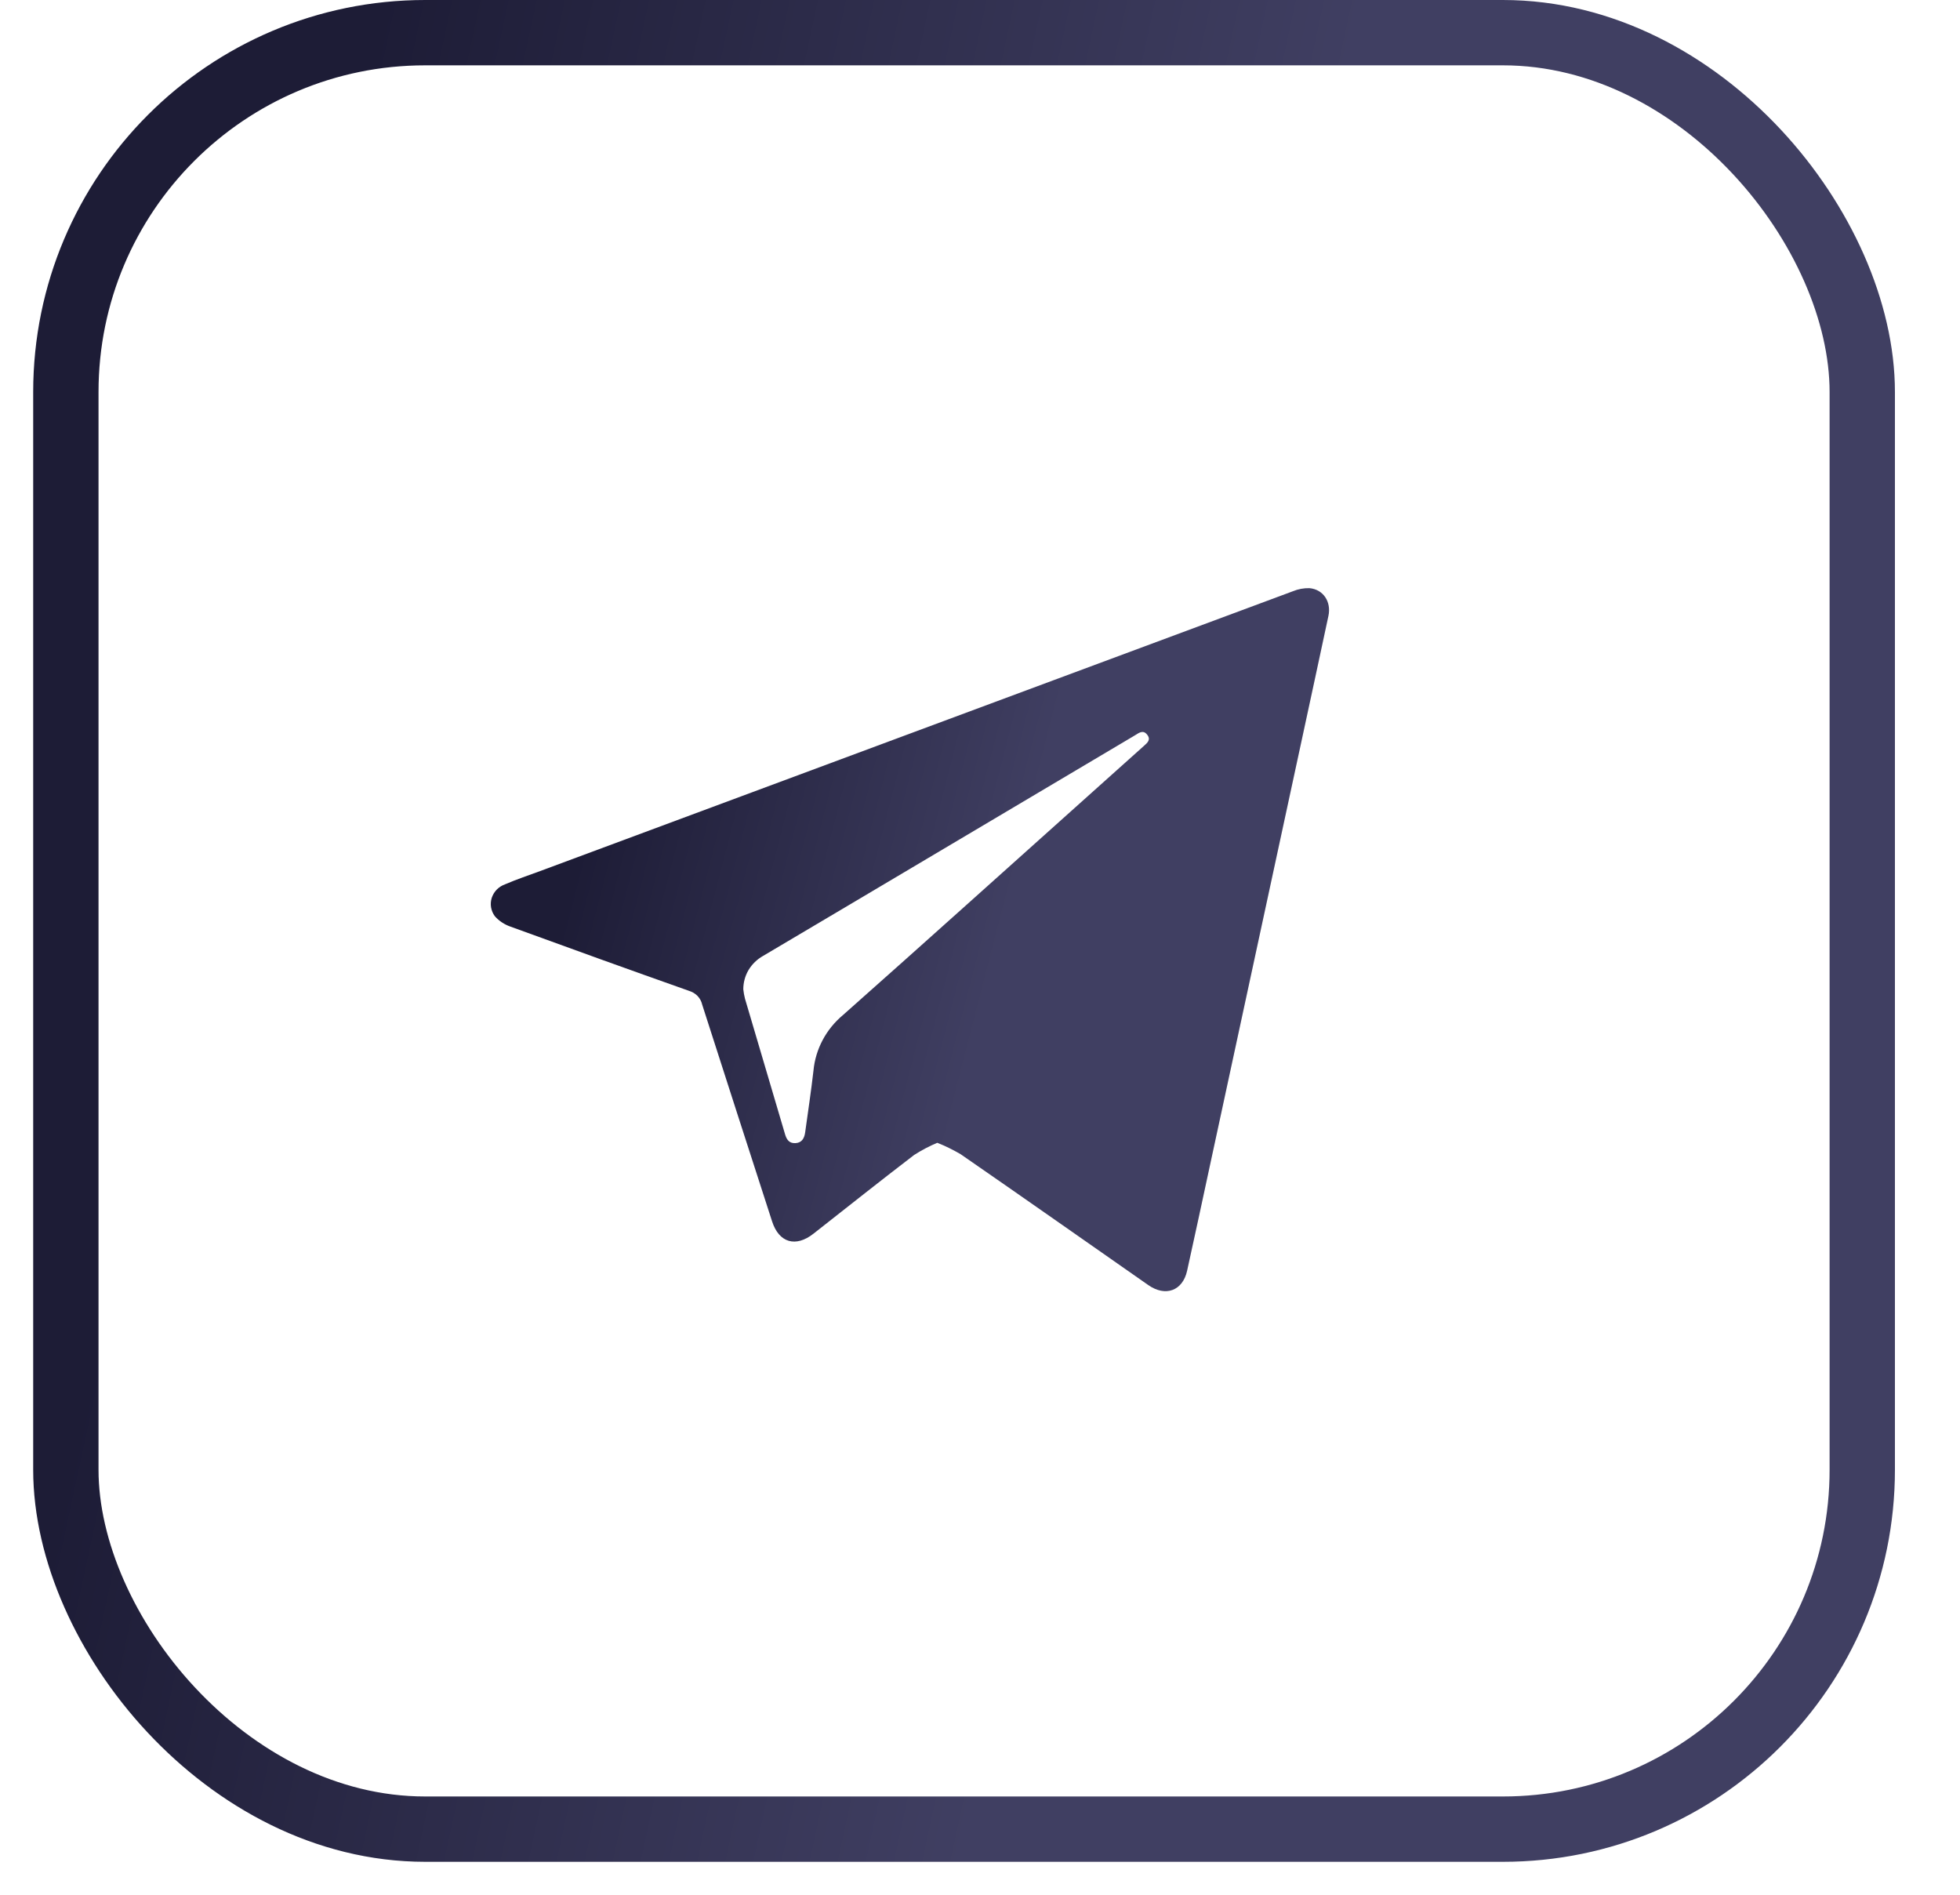 <?xml version="1.0" encoding="UTF-8"?> <svg xmlns="http://www.w3.org/2000/svg" width="30" height="29" viewBox="0 0 30 29" fill="none"> <rect x="1.008" y="0.5" width="27.496" height="27.496" rx="5.5" stroke="url(#paint0_linear_191_1871)"></rect> <g clip-path="url(#clip0_191_1871)"> <path d="M14.346 17.491C14.222 17.543 14.103 17.606 13.991 17.678C13.475 18.073 12.966 18.478 12.454 18.88C12.181 19.097 11.923 19.023 11.817 18.692C11.459 17.587 11.103 16.482 10.748 15.377C10.737 15.327 10.712 15.281 10.677 15.244C10.641 15.207 10.595 15.18 10.545 15.165C9.635 14.843 8.725 14.515 7.815 14.183C7.722 14.151 7.638 14.096 7.574 14.023C7.544 13.983 7.525 13.936 7.516 13.887C7.508 13.838 7.512 13.788 7.527 13.741C7.543 13.694 7.569 13.65 7.605 13.614C7.64 13.579 7.684 13.551 7.733 13.534C7.907 13.459 8.089 13.398 8.268 13.332C12.108 11.904 15.948 10.477 19.79 9.049C19.869 9.016 19.956 9 20.042 9.002C20.255 9.021 20.379 9.21 20.333 9.427C20.193 10.084 20.051 10.741 19.909 11.399C19.445 13.547 18.981 15.696 18.518 17.845C18.403 18.38 18.288 18.916 18.17 19.45C18.102 19.756 17.84 19.853 17.576 19.669C16.619 19.001 15.665 18.33 14.704 17.666C14.589 17.599 14.47 17.54 14.346 17.491ZM11.377 15.142C11.382 15.191 11.391 15.239 11.403 15.286C11.606 15.977 11.811 16.669 12.016 17.36C12.04 17.442 12.079 17.502 12.177 17.496C12.276 17.49 12.312 17.418 12.324 17.331C12.367 17.017 12.415 16.703 12.451 16.387C12.482 16.056 12.645 15.75 12.906 15.533C14.156 14.425 15.398 13.306 16.643 12.192L17.506 11.419C17.558 11.372 17.622 11.323 17.558 11.244C17.495 11.165 17.432 11.218 17.371 11.255L17.339 11.274L13.013 13.841C12.569 14.104 12.126 14.367 11.681 14.63C11.588 14.682 11.511 14.757 11.457 14.847C11.404 14.937 11.377 15.039 11.377 15.142Z" fill="url(#paint1_linear_191_1871)"></path> </g> <defs> <linearGradient id="paint0_linear_191_1871" x1="5.523" y1="1.537" x2="19.908" y2="4.644" gradientUnits="userSpaceOnUse"> <stop stop-color="#1D1C36"></stop> <stop offset="1" stop-color="#403F62"></stop> </linearGradient> <linearGradient id="paint1_linear_191_1871" x1="9.77" y1="9.582" x2="16.128" y2="11.22" gradientUnits="userSpaceOnUse"> <stop stop-color="#1D1C36"></stop> <stop offset="1" stop-color="#403F62"></stop> </linearGradient> <clipPath id="clip0_191_1871"> <rect width="12.833" height="10.761" fill="white" transform="translate(7.508 9)"></rect> </clipPath> </defs> </svg> 